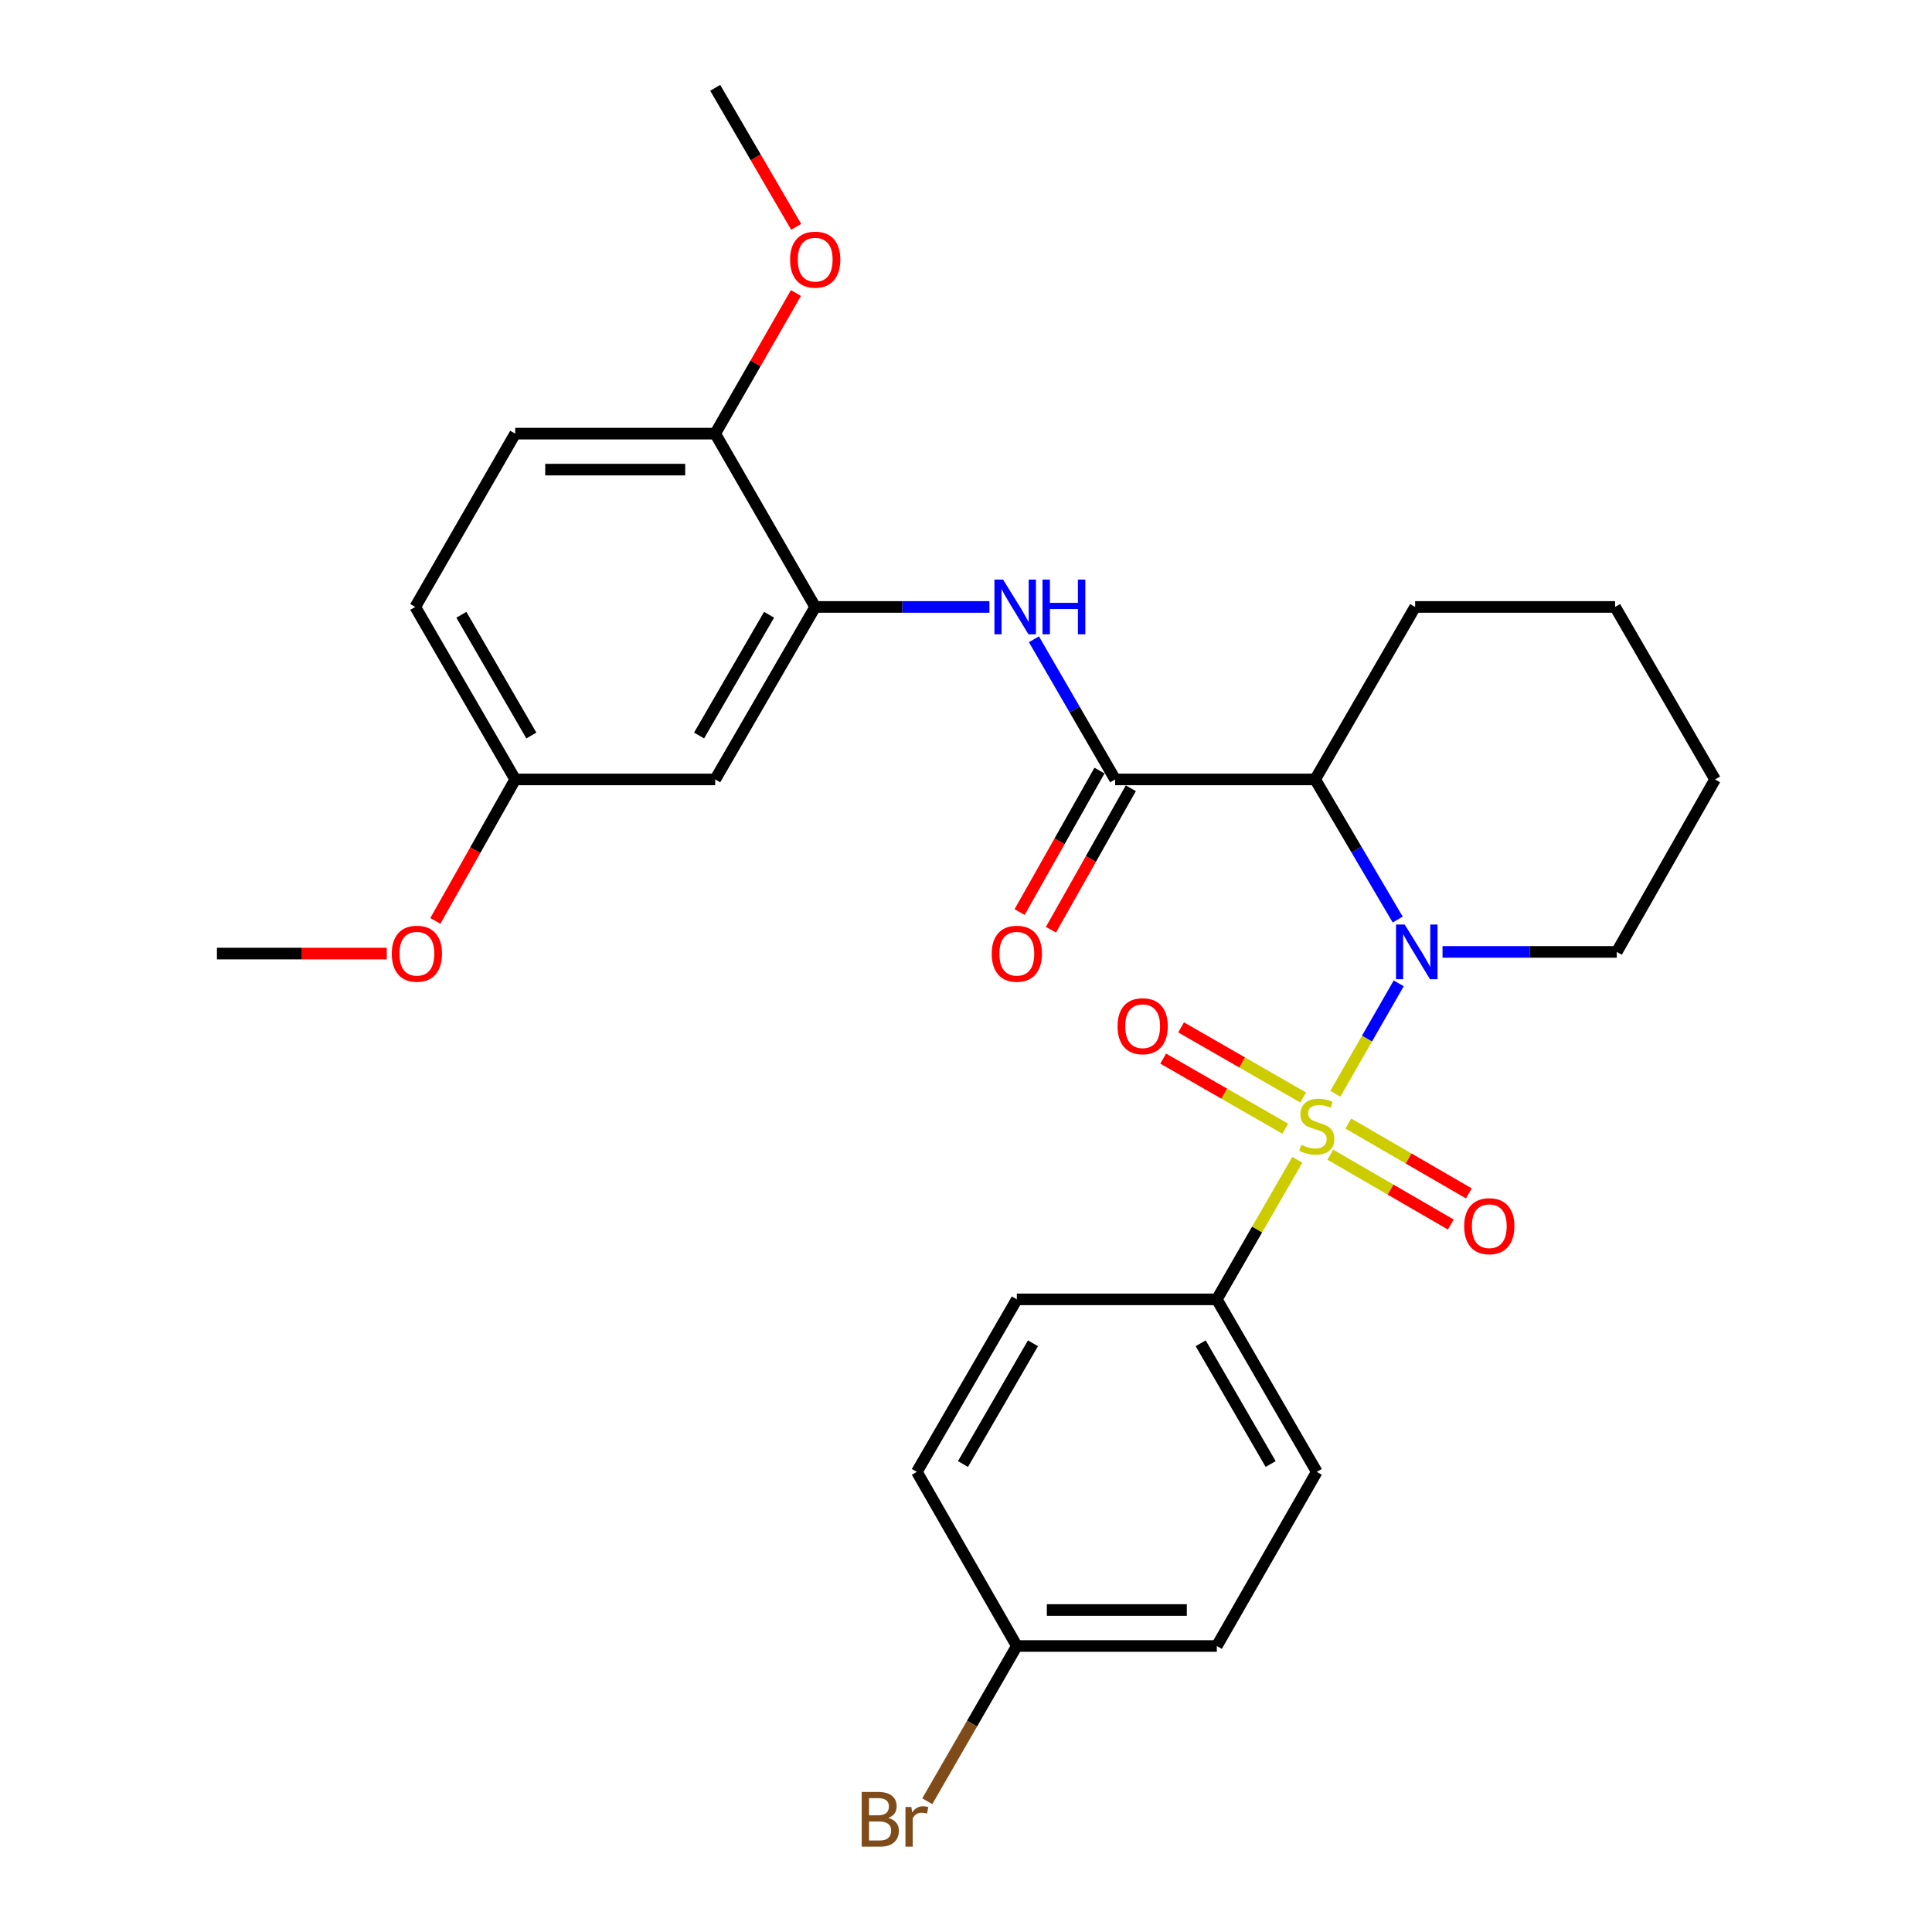 <?xml version='1.0' encoding='iso-8859-1'?>
<svg version='1.1' baseProfile='full'
              xmlns='http://www.w3.org/2000/svg'
                      xmlns:rdkit='http://www.rdkit.org/xml'
                      xmlns:xlink='http://www.w3.org/1999/xlink'
                  xml:space='preserve'
width='1000px' height='1000px' viewBox='0 0 1000 1000'>
<!-- END OF HEADER -->
<rect style='opacity:1.0;fill:#FFFFFF;stroke:none' width='1000' height='1000' x='0' y='0'> </rect>
<path class='bond-0' d='M 691.165,566.123 L 707.571,537.553' style='fill:none;fill-rule:evenodd;stroke:#CCCC00;stroke-width:6px;stroke-linecap:butt;stroke-linejoin:miter;stroke-opacity:1' />
<path class='bond-0' d='M 707.571,537.553 L 723.978,508.983' style='fill:none;fill-rule:evenodd;stroke:#0000FF;stroke-width:6px;stroke-linecap:butt;stroke-linejoin:miter;stroke-opacity:1' />
<path class='bond-5' d='M 671.488,600.31 L 650.656,636.431' style='fill:none;fill-rule:evenodd;stroke:#CCCC00;stroke-width:6px;stroke-linecap:butt;stroke-linejoin:miter;stroke-opacity:1' />
<path class='bond-5' d='M 650.656,636.431 L 629.823,672.552' style='fill:none;fill-rule:evenodd;stroke:#000000;stroke-width:6px;stroke-linecap:butt;stroke-linejoin:miter;stroke-opacity:1' />
<path class='bond-6' d='M 674.523,568.06 L 642.93,549.915' style='fill:none;fill-rule:evenodd;stroke:#CCCC00;stroke-width:6px;stroke-linecap:butt;stroke-linejoin:miter;stroke-opacity:1' />
<path class='bond-6' d='M 642.93,549.915 L 611.338,531.771' style='fill:none;fill-rule:evenodd;stroke:#FF0000;stroke-width:6px;stroke-linecap:butt;stroke-linejoin:miter;stroke-opacity:1' />
<path class='bond-6' d='M 665.248,584.209 L 633.656,566.064' style='fill:none;fill-rule:evenodd;stroke:#CCCC00;stroke-width:6px;stroke-linecap:butt;stroke-linejoin:miter;stroke-opacity:1' />
<path class='bond-6' d='M 633.656,566.064 L 602.063,547.92' style='fill:none;fill-rule:evenodd;stroke:#FF0000;stroke-width:6px;stroke-linecap:butt;stroke-linejoin:miter;stroke-opacity:1' />
<path class='bond-7' d='M 688.554,597.656 L 719.746,615.735' style='fill:none;fill-rule:evenodd;stroke:#CCCC00;stroke-width:6px;stroke-linecap:butt;stroke-linejoin:miter;stroke-opacity:1' />
<path class='bond-7' d='M 719.746,615.735 L 750.938,633.814' style='fill:none;fill-rule:evenodd;stroke:#FF0000;stroke-width:6px;stroke-linecap:butt;stroke-linejoin:miter;stroke-opacity:1' />
<path class='bond-7' d='M 697.893,581.544 L 729.085,599.623' style='fill:none;fill-rule:evenodd;stroke:#CCCC00;stroke-width:6px;stroke-linecap:butt;stroke-linejoin:miter;stroke-opacity:1' />
<path class='bond-7' d='M 729.085,599.623 L 760.277,617.702' style='fill:none;fill-rule:evenodd;stroke:#FF0000;stroke-width:6px;stroke-linecap:butt;stroke-linejoin:miter;stroke-opacity:1' />
<path class='bond-1' d='M 723.454,475.956 L 702.085,439.693' style='fill:none;fill-rule:evenodd;stroke:#0000FF;stroke-width:6px;stroke-linecap:butt;stroke-linejoin:miter;stroke-opacity:1' />
<path class='bond-1' d='M 702.085,439.693 L 680.715,403.43' style='fill:none;fill-rule:evenodd;stroke:#000000;stroke-width:6px;stroke-linecap:butt;stroke-linejoin:miter;stroke-opacity:1' />
<path class='bond-15' d='M 746.653,492.706 L 791.746,492.706' style='fill:none;fill-rule:evenodd;stroke:#0000FF;stroke-width:6px;stroke-linecap:butt;stroke-linejoin:miter;stroke-opacity:1' />
<path class='bond-15' d='M 791.746,492.706 L 836.838,492.706' style='fill:none;fill-rule:evenodd;stroke:#000000;stroke-width:6px;stroke-linecap:butt;stroke-linejoin:miter;stroke-opacity:1' />
<path class='bond-2' d='M 680.715,403.43 L 577.203,403.43' style='fill:none;fill-rule:evenodd;stroke:#000000;stroke-width:6px;stroke-linecap:butt;stroke-linejoin:miter;stroke-opacity:1' />
<path class='bond-17' d='M 680.715,403.43 L 732.467,314.153' style='fill:none;fill-rule:evenodd;stroke:#000000;stroke-width:6px;stroke-linecap:butt;stroke-linejoin:miter;stroke-opacity:1' />
<path class='bond-3' d='M 577.203,403.43 L 556.183,367.161' style='fill:none;fill-rule:evenodd;stroke:#000000;stroke-width:6px;stroke-linecap:butt;stroke-linejoin:miter;stroke-opacity:1' />
<path class='bond-3' d='M 556.183,367.161 L 535.163,330.893' style='fill:none;fill-rule:evenodd;stroke:#0000FF;stroke-width:6px;stroke-linecap:butt;stroke-linejoin:miter;stroke-opacity:1' />
<path class='bond-10' d='M 569.094,398.852 L 548.421,435.465' style='fill:none;fill-rule:evenodd;stroke:#000000;stroke-width:6px;stroke-linecap:butt;stroke-linejoin:miter;stroke-opacity:1' />
<path class='bond-10' d='M 548.421,435.465 L 527.748,472.079' style='fill:none;fill-rule:evenodd;stroke:#FF0000;stroke-width:6px;stroke-linecap:butt;stroke-linejoin:miter;stroke-opacity:1' />
<path class='bond-10' d='M 585.311,408.008 L 564.638,444.622' style='fill:none;fill-rule:evenodd;stroke:#000000;stroke-width:6px;stroke-linecap:butt;stroke-linejoin:miter;stroke-opacity:1' />
<path class='bond-10' d='M 564.638,444.622 L 543.965,481.235' style='fill:none;fill-rule:evenodd;stroke:#FF0000;stroke-width:6px;stroke-linecap:butt;stroke-linejoin:miter;stroke-opacity:1' />
<path class='bond-4' d='M 512.134,314.153 L 467.041,314.153' style='fill:none;fill-rule:evenodd;stroke:#0000FF;stroke-width:6px;stroke-linecap:butt;stroke-linejoin:miter;stroke-opacity:1' />
<path class='bond-4' d='M 467.041,314.153 L 421.949,314.153' style='fill:none;fill-rule:evenodd;stroke:#000000;stroke-width:6px;stroke-linecap:butt;stroke-linejoin:miter;stroke-opacity:1' />
<path class='bond-8' d='M 421.949,314.153 L 370.187,403.43' style='fill:none;fill-rule:evenodd;stroke:#000000;stroke-width:6px;stroke-linecap:butt;stroke-linejoin:miter;stroke-opacity:1' />
<path class='bond-8' d='M 398.074,318.204 L 361.841,380.697' style='fill:none;fill-rule:evenodd;stroke:#000000;stroke-width:6px;stroke-linecap:butt;stroke-linejoin:miter;stroke-opacity:1' />
<path class='bond-9' d='M 421.949,314.153 L 370.187,224.452' style='fill:none;fill-rule:evenodd;stroke:#000000;stroke-width:6px;stroke-linecap:butt;stroke-linejoin:miter;stroke-opacity:1' />
<path class='bond-11' d='M 629.823,672.552 L 681.564,761.829' style='fill:none;fill-rule:evenodd;stroke:#000000;stroke-width:6px;stroke-linecap:butt;stroke-linejoin:miter;stroke-opacity:1' />
<path class='bond-11' d='M 621.471,695.282 L 657.69,757.776' style='fill:none;fill-rule:evenodd;stroke:#000000;stroke-width:6px;stroke-linecap:butt;stroke-linejoin:miter;stroke-opacity:1' />
<path class='bond-12' d='M 629.823,672.552 L 526.31,672.552' style='fill:none;fill-rule:evenodd;stroke:#000000;stroke-width:6px;stroke-linecap:butt;stroke-linejoin:miter;stroke-opacity:1' />
<path class='bond-14' d='M 370.187,403.43 L 266.675,403.43' style='fill:none;fill-rule:evenodd;stroke:#000000;stroke-width:6px;stroke-linecap:butt;stroke-linejoin:miter;stroke-opacity:1' />
<path class='bond-13' d='M 370.187,224.452 L 266.675,224.452' style='fill:none;fill-rule:evenodd;stroke:#000000;stroke-width:6px;stroke-linecap:butt;stroke-linejoin:miter;stroke-opacity:1' />
<path class='bond-13' d='M 354.661,243.075 L 282.202,243.075' style='fill:none;fill-rule:evenodd;stroke:#000000;stroke-width:6px;stroke-linecap:butt;stroke-linejoin:miter;stroke-opacity:1' />
<path class='bond-22' d='M 370.187,224.452 L 391.085,188.059' style='fill:none;fill-rule:evenodd;stroke:#000000;stroke-width:6px;stroke-linecap:butt;stroke-linejoin:miter;stroke-opacity:1' />
<path class='bond-22' d='M 391.085,188.059 L 411.982,151.666' style='fill:none;fill-rule:evenodd;stroke:#FF0000;stroke-width:6px;stroke-linecap:butt;stroke-linejoin:miter;stroke-opacity:1' />
<path class='bond-19' d='M 681.564,761.829 L 629.823,851.964' style='fill:none;fill-rule:evenodd;stroke:#000000;stroke-width:6px;stroke-linecap:butt;stroke-linejoin:miter;stroke-opacity:1' />
<path class='bond-20' d='M 526.31,672.552 L 474.559,761.829' style='fill:none;fill-rule:evenodd;stroke:#000000;stroke-width:6px;stroke-linecap:butt;stroke-linejoin:miter;stroke-opacity:1' />
<path class='bond-20' d='M 534.659,695.283 L 498.433,757.777' style='fill:none;fill-rule:evenodd;stroke:#000000;stroke-width:6px;stroke-linecap:butt;stroke-linejoin:miter;stroke-opacity:1' />
<path class='bond-18' d='M 266.675,224.452 L 214.934,314.153' style='fill:none;fill-rule:evenodd;stroke:#000000;stroke-width:6px;stroke-linecap:butt;stroke-linejoin:miter;stroke-opacity:1' />
<path class='bond-23' d='M 266.675,403.43 L 246.002,440.043' style='fill:none;fill-rule:evenodd;stroke:#000000;stroke-width:6px;stroke-linecap:butt;stroke-linejoin:miter;stroke-opacity:1' />
<path class='bond-23' d='M 246.002,440.043 L 225.329,476.657' style='fill:none;fill-rule:evenodd;stroke:#FF0000;stroke-width:6px;stroke-linecap:butt;stroke-linejoin:miter;stroke-opacity:1' />
<path class='bond-30' d='M 266.675,403.43 L 214.934,314.153' style='fill:none;fill-rule:evenodd;stroke:#000000;stroke-width:6px;stroke-linecap:butt;stroke-linejoin:miter;stroke-opacity:1' />
<path class='bond-30' d='M 275.026,380.7 L 238.808,318.206' style='fill:none;fill-rule:evenodd;stroke:#000000;stroke-width:6px;stroke-linecap:butt;stroke-linejoin:miter;stroke-opacity:1' />
<path class='bond-26' d='M 836.838,492.706 L 887.71,403.43' style='fill:none;fill-rule:evenodd;stroke:#000000;stroke-width:6px;stroke-linecap:butt;stroke-linejoin:miter;stroke-opacity:1' />
<path class='bond-16' d='M 526.31,851.964 L 474.559,761.829' style='fill:none;fill-rule:evenodd;stroke:#000000;stroke-width:6px;stroke-linecap:butt;stroke-linejoin:miter;stroke-opacity:1' />
<path class='bond-21' d='M 526.31,851.964 L 503.131,892.145' style='fill:none;fill-rule:evenodd;stroke:#000000;stroke-width:6px;stroke-linecap:butt;stroke-linejoin:miter;stroke-opacity:1' />
<path class='bond-21' d='M 503.131,892.145 L 479.952,932.326' style='fill:none;fill-rule:evenodd;stroke:#7F4C19;stroke-width:6px;stroke-linecap:butt;stroke-linejoin:miter;stroke-opacity:1' />
<path class='bond-28' d='M 526.31,851.964 L 629.823,851.964' style='fill:none;fill-rule:evenodd;stroke:#000000;stroke-width:6px;stroke-linecap:butt;stroke-linejoin:miter;stroke-opacity:1' />
<path class='bond-28' d='M 541.837,833.341 L 614.296,833.341' style='fill:none;fill-rule:evenodd;stroke:#000000;stroke-width:6px;stroke-linecap:butt;stroke-linejoin:miter;stroke-opacity:1' />
<path class='bond-29' d='M 732.467,314.153 L 835.979,314.153' style='fill:none;fill-rule:evenodd;stroke:#000000;stroke-width:6px;stroke-linecap:butt;stroke-linejoin:miter;stroke-opacity:1' />
<path class='bond-24' d='M 412.109,117.416 L 391.148,81.435' style='fill:none;fill-rule:evenodd;stroke:#FF0000;stroke-width:6px;stroke-linecap:butt;stroke-linejoin:miter;stroke-opacity:1' />
<path class='bond-24' d='M 391.148,81.435 L 370.187,45.455' style='fill:none;fill-rule:evenodd;stroke:#000000;stroke-width:6px;stroke-linecap:butt;stroke-linejoin:miter;stroke-opacity:1' />
<path class='bond-25' d='M 200.195,493.565 L 156.243,493.565' style='fill:none;fill-rule:evenodd;stroke:#FF0000;stroke-width:6px;stroke-linecap:butt;stroke-linejoin:miter;stroke-opacity:1' />
<path class='bond-25' d='M 156.243,493.565 L 112.29,493.565' style='fill:none;fill-rule:evenodd;stroke:#000000;stroke-width:6px;stroke-linecap:butt;stroke-linejoin:miter;stroke-opacity:1' />
<path class='bond-27' d='M 887.71,403.43 L 835.979,314.153' style='fill:none;fill-rule:evenodd;stroke:#000000;stroke-width:6px;stroke-linecap:butt;stroke-linejoin:miter;stroke-opacity:1' />
<path  class='atom-0' d='M 673.564 592.561
Q 673.884 592.681, 675.204 593.241
Q 676.524 593.801, 677.964 594.161
Q 679.444 594.481, 680.884 594.481
Q 683.564 594.481, 685.124 593.201
Q 686.684 591.881, 686.684 589.601
Q 686.684 588.041, 685.884 587.081
Q 685.124 586.121, 683.924 585.601
Q 682.724 585.081, 680.724 584.481
Q 678.204 583.721, 676.684 583.001
Q 675.204 582.281, 674.124 580.761
Q 673.084 579.241, 673.084 576.681
Q 673.084 573.121, 675.484 570.921
Q 677.924 568.721, 682.724 568.721
Q 686.004 568.721, 689.724 570.281
L 688.804 573.361
Q 685.404 571.961, 682.844 571.961
Q 680.084 571.961, 678.564 573.121
Q 677.044 574.241, 677.084 576.201
Q 677.084 577.721, 677.844 578.641
Q 678.644 579.561, 679.764 580.081
Q 680.924 580.601, 682.844 581.201
Q 685.404 582.001, 686.924 582.801
Q 688.444 583.601, 689.524 585.241
Q 690.644 586.841, 690.644 589.601
Q 690.644 593.521, 688.004 595.641
Q 685.404 597.721, 681.044 597.721
Q 678.524 597.721, 676.604 597.161
Q 674.724 596.641, 672.484 595.721
L 673.564 592.561
' fill='#CCCC00'/>
<path  class='atom-1' d='M 727.065 478.546
L 736.345 493.546
Q 737.265 495.026, 738.745 497.706
Q 740.225 500.386, 740.305 500.546
L 740.305 478.546
L 744.065 478.546
L 744.065 506.866
L 740.185 506.866
L 730.225 490.466
Q 729.065 488.546, 727.825 486.346
Q 726.625 484.146, 726.265 483.466
L 726.265 506.866
L 722.585 506.866
L 722.585 478.546
L 727.065 478.546
' fill='#0000FF'/>
<path  class='atom-4' d='M 519.202 299.993
L 528.482 314.993
Q 529.402 316.473, 530.882 319.153
Q 532.362 321.833, 532.442 321.993
L 532.442 299.993
L 536.202 299.993
L 536.202 328.313
L 532.322 328.313
L 522.362 311.913
Q 521.202 309.993, 519.962 307.793
Q 518.762 305.593, 518.402 304.913
L 518.402 328.313
L 514.722 328.313
L 514.722 299.993
L 519.202 299.993
' fill='#0000FF'/>
<path  class='atom-4' d='M 539.602 299.993
L 543.442 299.993
L 543.442 312.033
L 557.922 312.033
L 557.922 299.993
L 561.762 299.993
L 561.762 328.313
L 557.922 328.313
L 557.922 315.233
L 543.442 315.233
L 543.442 328.313
L 539.602 328.313
L 539.602 299.993
' fill='#0000FF'/>
<path  class='atom-7' d='M 578.439 531.16
Q 578.439 524.36, 581.799 520.56
Q 585.159 516.76, 591.439 516.76
Q 597.719 516.76, 601.079 520.56
Q 604.439 524.36, 604.439 531.16
Q 604.439 538.04, 601.039 541.96
Q 597.639 545.84, 591.439 545.84
Q 585.199 545.84, 581.799 541.96
Q 578.439 538.08, 578.439 531.16
M 591.439 542.64
Q 595.759 542.64, 598.079 539.76
Q 600.439 536.84, 600.439 531.16
Q 600.439 525.6, 598.079 522.8
Q 595.759 519.96, 591.439 519.96
Q 587.119 519.96, 584.759 522.76
Q 582.439 525.56, 582.439 531.16
Q 582.439 536.88, 584.759 539.76
Q 587.119 542.64, 591.439 542.64
' fill='#FF0000'/>
<path  class='atom-8' d='M 757.851 634.673
Q 757.851 627.873, 761.211 624.073
Q 764.571 620.273, 770.851 620.273
Q 777.131 620.273, 780.491 624.073
Q 783.851 627.873, 783.851 634.673
Q 783.851 641.553, 780.451 645.473
Q 777.051 649.353, 770.851 649.353
Q 764.611 649.353, 761.211 645.473
Q 757.851 641.593, 757.851 634.673
M 770.851 646.153
Q 775.171 646.153, 777.491 643.273
Q 779.851 640.353, 779.851 634.673
Q 779.851 629.113, 777.491 626.313
Q 775.171 623.473, 770.851 623.473
Q 766.531 623.473, 764.171 626.273
Q 761.851 629.073, 761.851 634.673
Q 761.851 640.393, 764.171 643.273
Q 766.531 646.153, 770.851 646.153
' fill='#FF0000'/>
<path  class='atom-11' d='M 513.31 493.645
Q 513.31 486.845, 516.67 483.045
Q 520.03 479.245, 526.31 479.245
Q 532.59 479.245, 535.95 483.045
Q 539.31 486.845, 539.31 493.645
Q 539.31 500.525, 535.91 504.445
Q 532.51 508.325, 526.31 508.325
Q 520.07 508.325, 516.67 504.445
Q 513.31 500.565, 513.31 493.645
M 526.31 505.125
Q 530.63 505.125, 532.95 502.245
Q 535.31 499.325, 535.31 493.645
Q 535.31 488.085, 532.95 485.285
Q 530.63 482.445, 526.31 482.445
Q 521.99 482.445, 519.63 485.245
Q 517.31 488.045, 517.31 493.645
Q 517.31 499.365, 519.63 502.245
Q 521.99 505.125, 526.31 505.125
' fill='#FF0000'/>
<path  class='atom-22' d='M 459.779 940.955
Q 462.499 941.715, 463.859 943.395
Q 465.259 945.035, 465.259 947.475
Q 465.259 951.395, 462.739 953.635
Q 460.259 955.835, 455.539 955.835
L 446.019 955.835
L 446.019 927.515
L 454.379 927.515
Q 459.219 927.515, 461.659 929.475
Q 464.099 931.435, 464.099 935.035
Q 464.099 939.315, 459.779 940.955
M 449.819 930.715
L 449.819 939.595
L 454.379 939.595
Q 457.179 939.595, 458.619 938.475
Q 460.099 937.315, 460.099 935.035
Q 460.099 930.715, 454.379 930.715
L 449.819 930.715
M 455.539 952.635
Q 458.299 952.635, 459.779 951.315
Q 461.259 949.995, 461.259 947.475
Q 461.259 945.155, 459.619 943.995
Q 458.019 942.795, 454.939 942.795
L 449.819 942.795
L 449.819 952.635
L 455.539 952.635
' fill='#7F4C19'/>
<path  class='atom-22' d='M 471.699 935.275
L 472.139 938.115
Q 474.299 934.915, 477.819 934.915
Q 478.939 934.915, 480.459 935.315
L 479.859 938.675
Q 478.139 938.275, 477.179 938.275
Q 475.499 938.275, 474.379 938.955
Q 473.299 939.595, 472.419 941.155
L 472.419 955.835
L 468.659 955.835
L 468.659 935.275
L 471.699 935.275
' fill='#7F4C19'/>
<path  class='atom-23' d='M 408.949 134.387
Q 408.949 127.587, 412.309 123.787
Q 415.669 119.987, 421.949 119.987
Q 428.229 119.987, 431.589 123.787
Q 434.949 127.587, 434.949 134.387
Q 434.949 141.267, 431.549 145.187
Q 428.149 149.067, 421.949 149.067
Q 415.709 149.067, 412.309 145.187
Q 408.949 141.307, 408.949 134.387
M 421.949 145.867
Q 426.269 145.867, 428.589 142.987
Q 430.949 140.067, 430.949 134.387
Q 430.949 128.827, 428.589 126.027
Q 426.269 123.187, 421.949 123.187
Q 417.629 123.187, 415.269 125.987
Q 412.949 128.787, 412.949 134.387
Q 412.949 140.107, 415.269 142.987
Q 417.629 145.867, 421.949 145.867
' fill='#FF0000'/>
<path  class='atom-24' d='M 202.782 493.645
Q 202.782 486.845, 206.142 483.045
Q 209.502 479.245, 215.782 479.245
Q 222.062 479.245, 225.422 483.045
Q 228.782 486.845, 228.782 493.645
Q 228.782 500.525, 225.382 504.445
Q 221.982 508.325, 215.782 508.325
Q 209.542 508.325, 206.142 504.445
Q 202.782 500.565, 202.782 493.645
M 215.782 505.125
Q 220.102 505.125, 222.422 502.245
Q 224.782 499.325, 224.782 493.645
Q 224.782 488.085, 222.422 485.285
Q 220.102 482.445, 215.782 482.445
Q 211.462 482.445, 209.102 485.245
Q 206.782 488.045, 206.782 493.645
Q 206.782 499.365, 209.102 502.245
Q 211.462 505.125, 215.782 505.125
' fill='#FF0000'/>
</svg>
